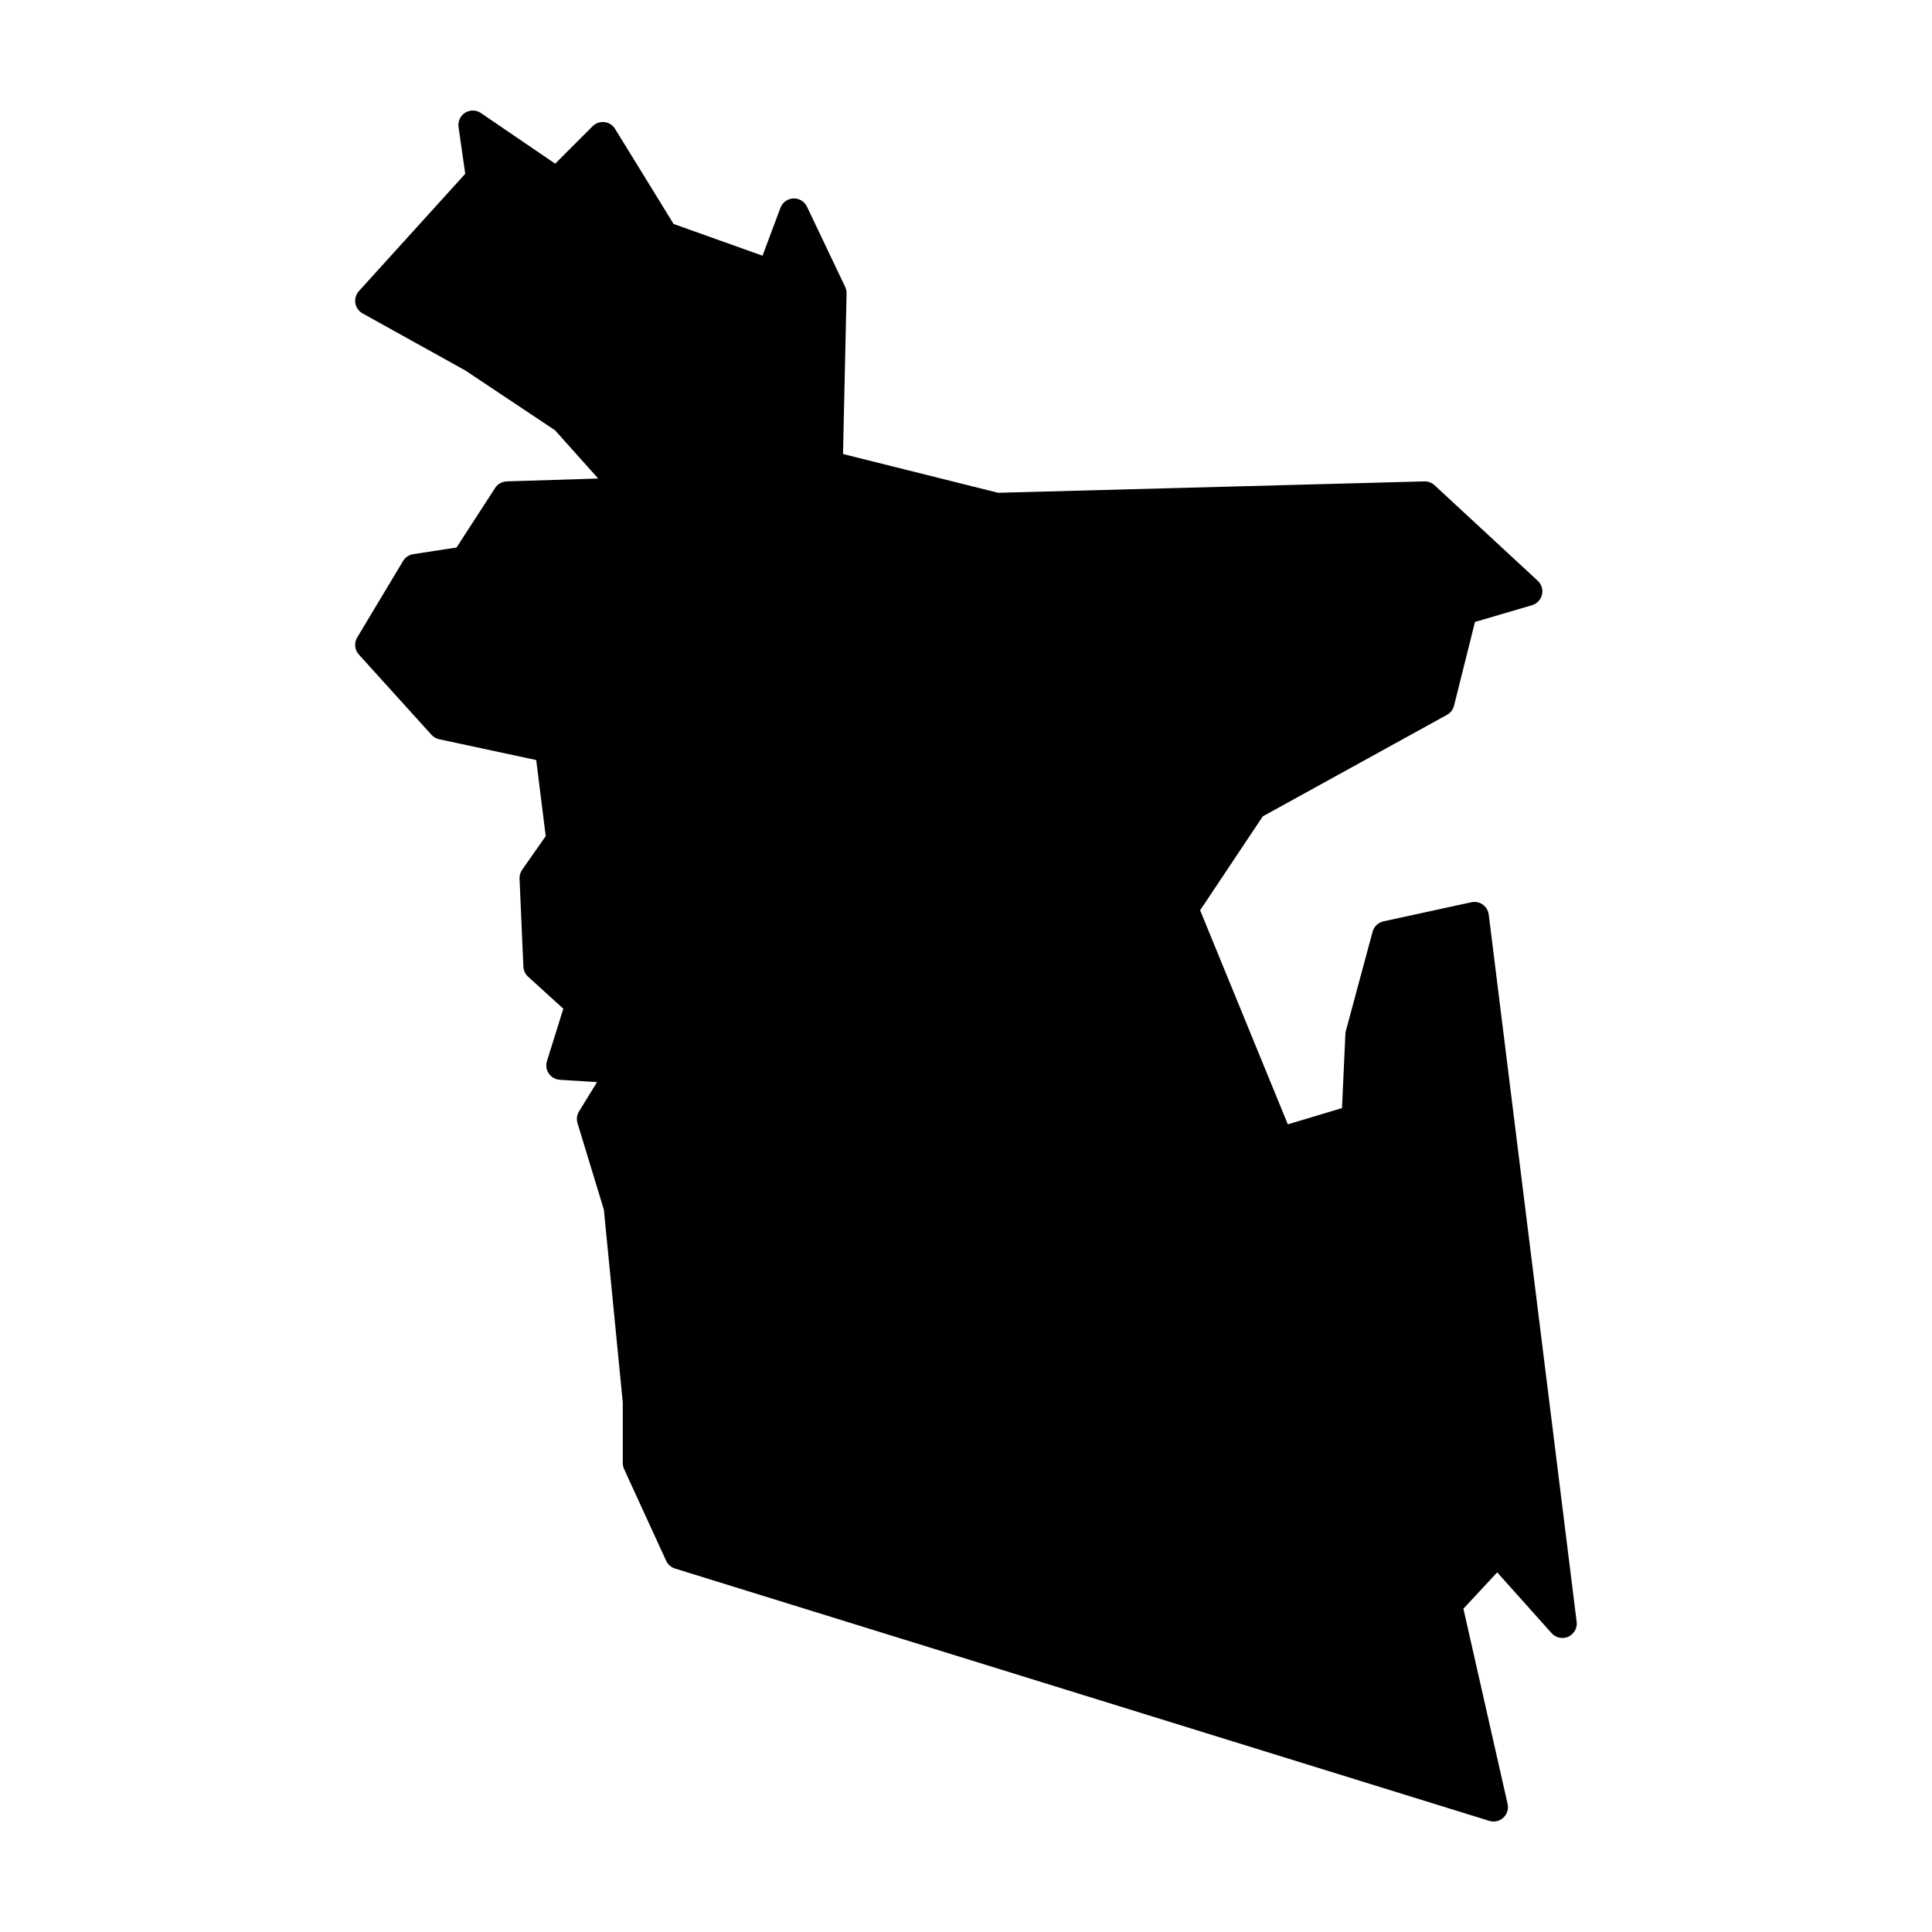 <?xml version="1.0" encoding="UTF-8"?>
<!-- Uploaded to: SVG Repo, www.svgrepo.com, Generator: SVG Repo Mixer Tools -->
<svg fill="#000000" width="800px" height="800px" version="1.1" viewBox="144 144 512 512" xmlns="http://www.w3.org/2000/svg">
 <path d="m269.29 173.29c-1.105 0.004-2.152 0.484-2.875 1.32-0.723 0.836-1.051 1.945-0.895 3.039l1.773 12.406-28.184 31.094c-0.781 0.863-1.129 2.039-0.938 3.188 0.188 1.152 0.895 2.152 1.914 2.719l27.215 15.113 23.793 15.863 11.434 12.781-24.234 0.758c-1.25 0.043-2.398 0.691-3.078 1.742l-10.227 15.781-11.473 1.762c-1.125 0.172-2.109 0.836-2.695 1.812l-12.152 20.262c-0.871 1.441-0.691 3.285 0.441 4.535l19.246 21.273c0.539 0.594 1.254 1.004 2.039 1.172l25.711 5.508 2.519 20.164-6.25 8.926c-0.48 0.688-0.723 1.52-0.688 2.359l1.016 23.301c0.043 1.02 0.492 1.977 1.246 2.66l9.34 8.492-4.34 13.883c-0.348 1.121-0.164 2.34 0.504 3.305 0.664 0.969 1.738 1.574 2.91 1.645l9.859 0.621-4.769 7.754c-0.578 0.934-0.727 2.07-0.406 3.117l6.988 22.938 5.008 51.109v16.02c0 0.551 0.117 1.094 0.344 1.594l11.148 24.316c0.453 0.984 1.305 1.734 2.344 2.055l215.8 66.875c1.305 0.402 2.723 0.078 3.723-0.848 1.004-0.93 1.434-2.32 1.129-3.652l-11.711-51.727 8.957-9.633 14.426 16.125c1.113 1.242 2.906 1.617 4.422 0.926 1.52-0.691 2.414-2.289 2.207-3.945l-23.301-187.43c-0.129-1.062-0.703-2.023-1.578-2.644-0.871-0.621-1.969-0.848-3.016-0.621l-23.312 5.066c-1.395 0.305-2.504 1.367-2.871 2.746l-7.098 26.332c-0.066 0.27-0.105 0.547-0.117 0.828l-0.895 19.578-14.355 4.312-23.242-56.727 16.598-24.887 48.828-26.914c0.926-0.512 1.602-1.383 1.859-2.41l5.551-22.199 15.125-4.445c1.316-0.391 2.324-1.457 2.637-2.793 0.312-1.336-0.117-2.742-1.125-3.676l-27.355-25.328c-0.73-0.676-1.699-1.039-2.695-1.012l-112.95 3.019-41.109-10.273 0.941-42.547c0.016-0.594-0.109-1.184-0.363-1.723l-10.133-21.281c-0.66-1.387-2.082-2.242-3.617-2.176-1.531 0.066-2.875 1.043-3.41 2.481l-4.754 12.691-23.566-8.414-15.508-25.199c-0.613-0.996-1.645-1.656-2.809-1.789-1.16-0.137-2.316 0.266-3.144 1.09l-9.918 9.922-19.68-13.414c-0.637-0.434-1.387-0.668-2.156-0.668z" fill-rule="evenodd"/>
</svg>